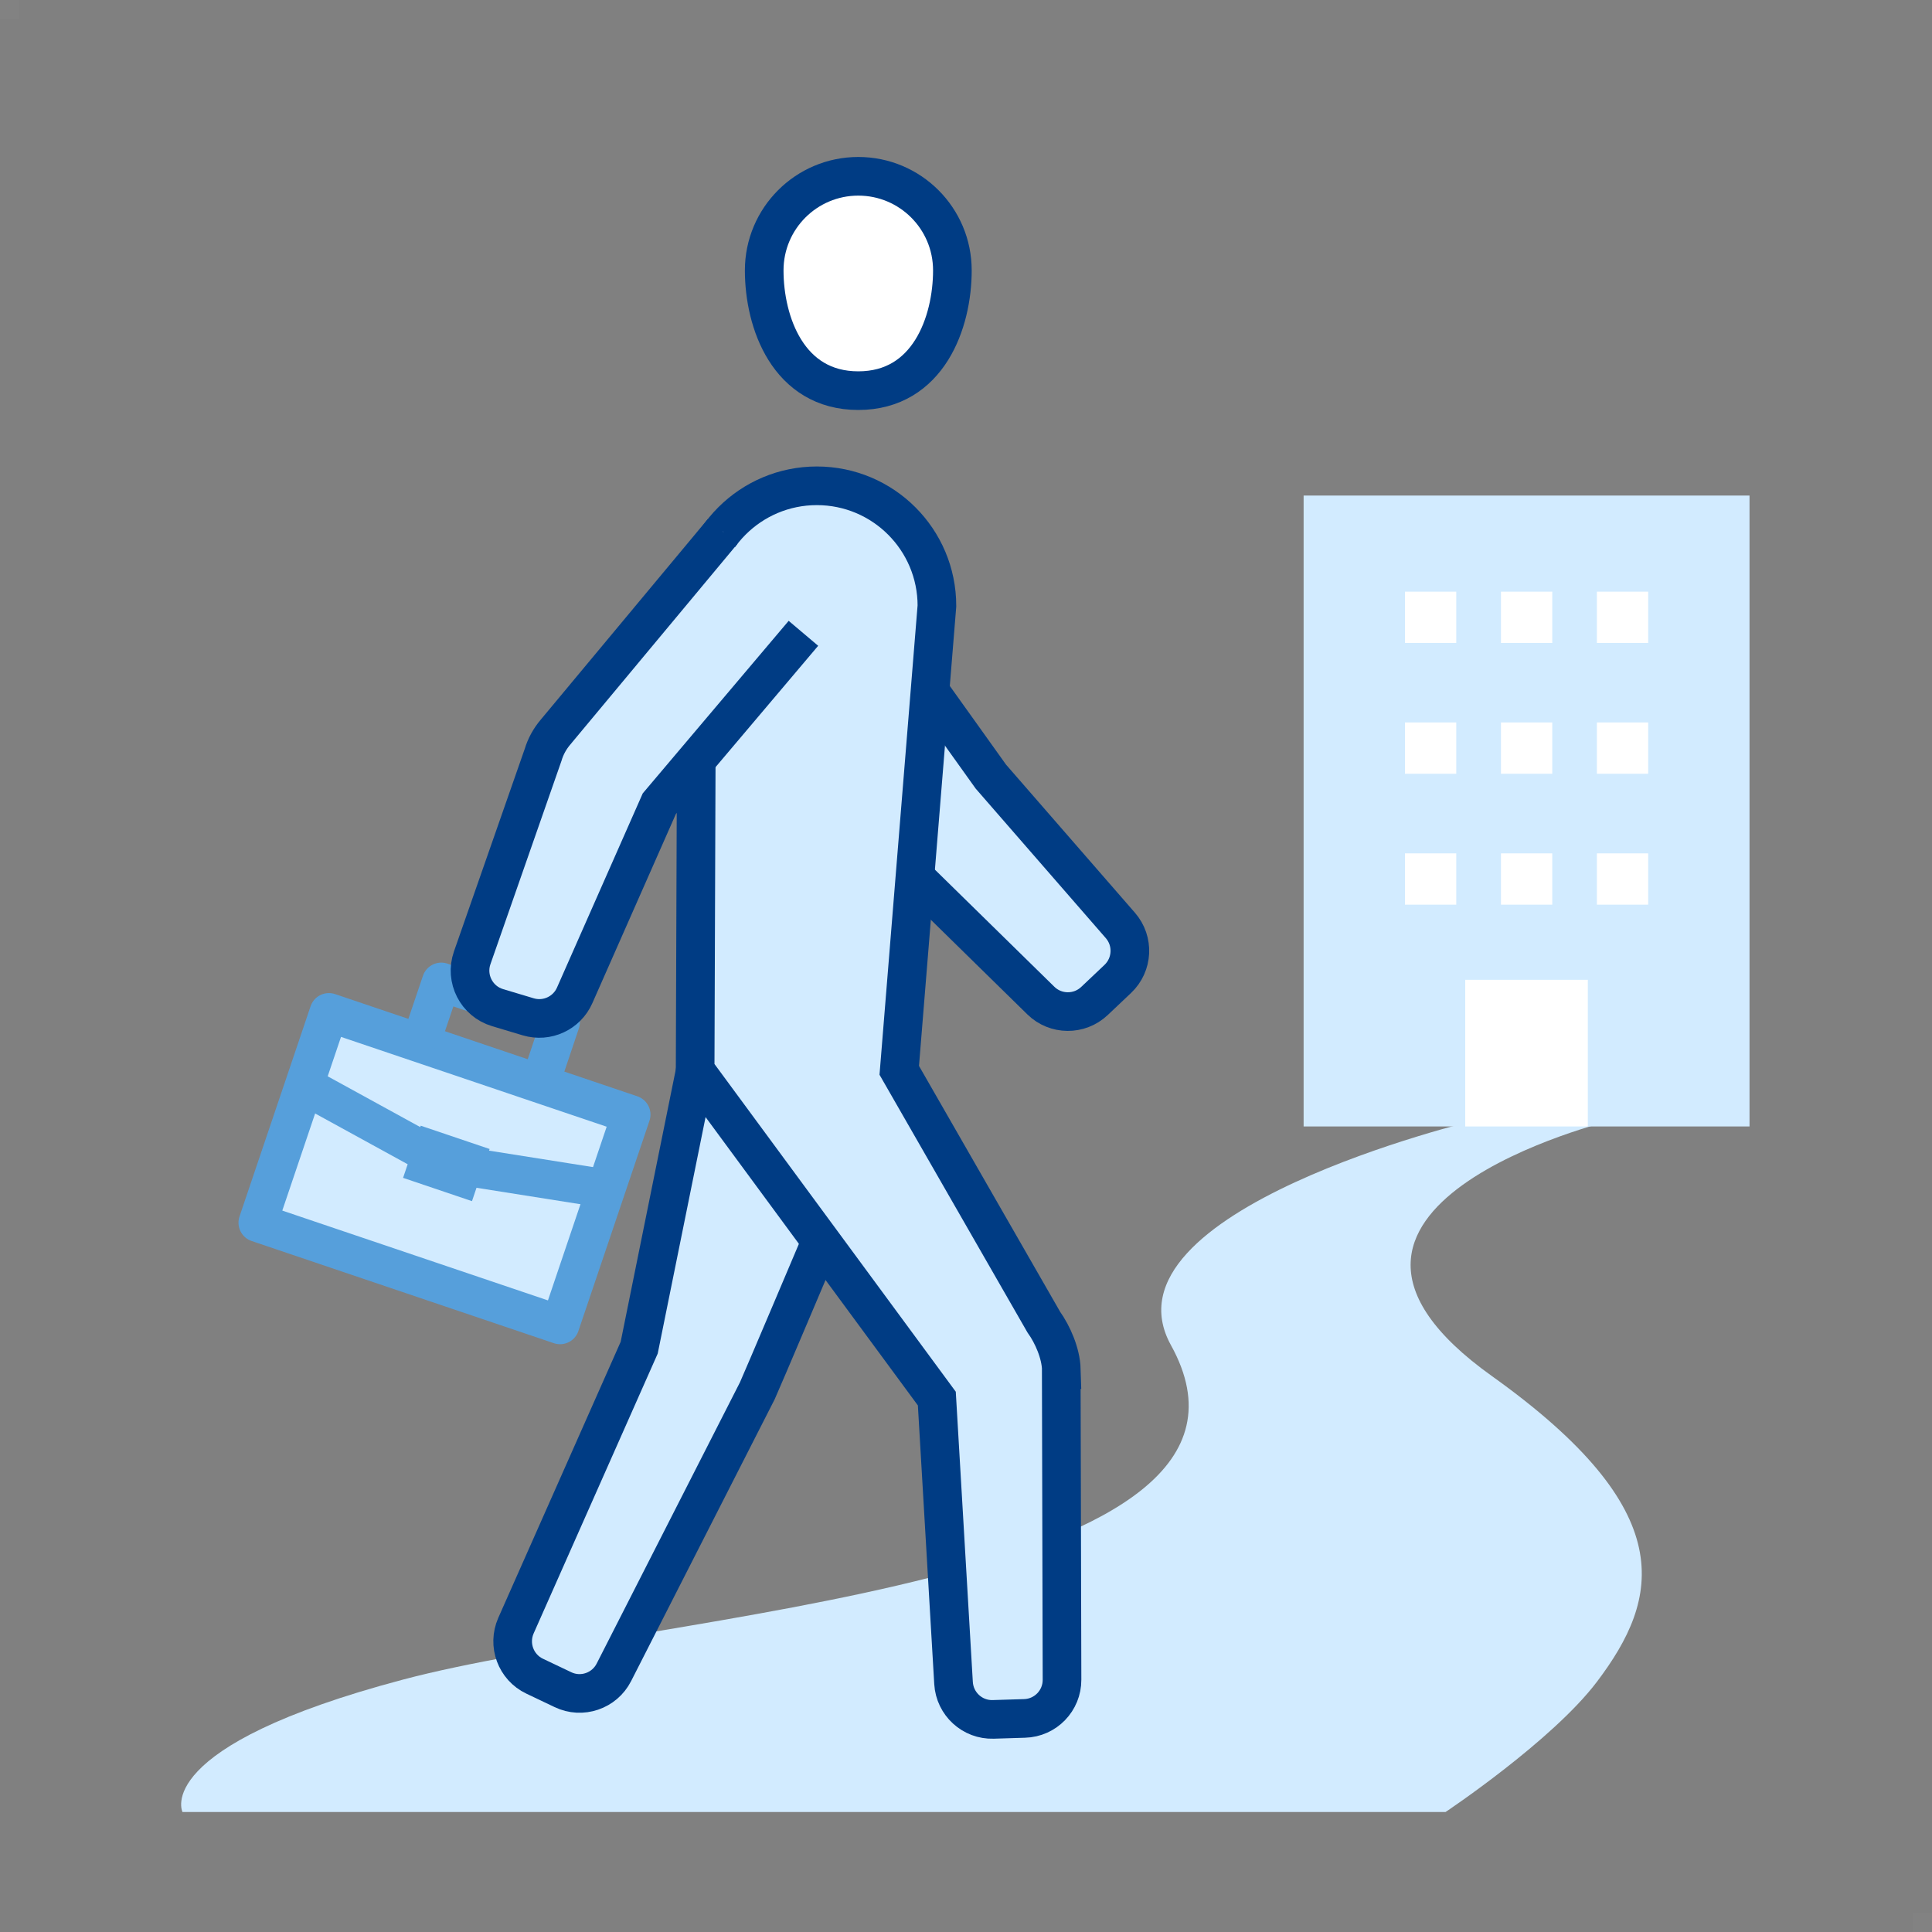 <?xml version="1.0" encoding="UTF-8"?>
<svg id="_レイヤー_2" data-name="レイヤー 2" xmlns="http://www.w3.org/2000/svg" viewBox="0 0 200 200">
  <rect x="0" y="0" width="200" height="200" fill="#808080" stroke="none"/>
  <defs>
    <style>
      .cls-1 {
        stroke-miterlimit: 10;
      }

      .cls-1, .cls-2, .cls-3, .cls-4 {
        stroke-width: 4px;
      }

      .cls-1, .cls-5, .cls-3 {
        fill: #d2ebff;
      }

      .cls-1, .cls-4 {
        stroke: #003c84;
      }

      .cls-6 {
        fill: rgba(255, 255, 255, .02);
      }

      .cls-6, .cls-7, .cls-5, .cls-8 {
        stroke-width: 0px;
      }

      .cls-2 {
        fill: none;
      }

      .cls-2, .cls-3 {
        stroke: #569fdb;
      }

      .cls-2, .cls-3, .cls-4 {
        stroke-linejoin: round;
      }

      .cls-7 {
        fill: #569fdb;
      }

      .cls-8, .cls-4 {
        fill: #fff;
      }
    </style>
  </defs>
  <g id="_レイヤー_1-2" data-name="レイヤー 1">
    <rect class="cls-6" width="2" height="2"/>
    <rect class="cls-6" x="198" y="198" width="2" height="2"/>
    <g>
      <path class="cls-5" d="M152.66,115.99s-39.16,9.32-31.44,23.27c13.72,24.81-53.24,27.65-79.46,34.6s-22.87,13.72-22.87,13.72h130.75s11.04-7.36,15.67-13.48c6.57-8.68,8.68-17.69-10.87-31.65-24.53-17.51,12.38-26.47,12.38-26.47h-14.15Z"/>
      <g>
        <path class="cls-1" d="M91.07,64.3l11.5,16.09,13.41,15.41c1.41,1.62,1.29,4.06-.27,5.54l-2.42,2.29c-1.56,1.47-4.01,1.45-5.54-.05l-16.76-16.43"/>
        <path class="cls-4" d="M98.59,27.99c0,5.38-2.48,12.45-9.74,12.45s-9.74-7.07-9.74-12.45,4.36-9.74,9.74-9.74,9.74,4.36,9.74,9.74Z"/>
        <path class="cls-1" d="M84.99,128.49s-6.24,14.74-6.59,15.48l-14.85,29.15c-.98,1.93-3.33,2.73-5.28,1.79l-2.92-1.39c-1.96-.93-2.81-3.25-1.94-5.23l12.76-28.78,5.81-28.71"/>
        <path class="cls-1" d="M109.87,141.78c-.05-1.68-.89-3.62-1.82-4.92l-14.96-26.06,3.9-48.08c0-6.86-5.56-12.43-12.43-12.43h0c-6.86,0-12.43,5.56-12.43,12.43l-.17,48.08,25.02,33.98,1.73,29.45c.13,2.16,1.95,3.83,4.11,3.76l3.24-.1c2.17-.06,3.89-1.84,3.88-4.01l-.08-32.1Z"/>
        <g>
          <rect class="cls-3" x="29.51" y="109.49" width="33.03" height="22.98" transform="translate(41.16 -8.37) rotate(18.68)"/>
          <polyline class="cls-2" points="43.53 108 45.68 101.65 58.03 105.82 55.89 112.18"/>
          <polyline class="cls-2" points="32.1 112.7 46.21 120.44 62.76 123.06"/>
          <rect class="cls-7" x="42.45" y="117.59" width="7.53" height="5.7" transform="translate(41 -8.46) rotate(18.68)"/>
        </g>
        <path class="cls-1" d="M83.17,65.56l-14.92,17.64-8.76,19.84c-.81,1.84-2.87,2.8-4.81,2.22l-3.17-.95c-2.18-.65-3.38-3-2.63-5.15l7.34-21.01c.26-.88.71-1.69,1.31-2.39l17.28-20.75"/>
      </g>
      <polyline class="cls-5" points="181.11 116.61 181.11 51.3 172.21 51.3 143.85 51.3 134.95 51.3 134.95 116.61"/>
      <g>
        <g>
          <rect class="cls-8" x="145.44" y="61.25" width="5.31" height="5.31"/>
          <rect class="cls-8" x="155.38" y="61.25" width="5.31" height="5.31"/>
          <rect class="cls-8" x="165.31" y="61.25" width="5.31" height="5.31"/>
        </g>
        <g>
          <rect class="cls-8" x="145.44" y="74.79" width="5.31" height="5.31"/>
          <rect class="cls-8" x="155.38" y="74.79" width="5.31" height="5.31"/>
          <rect class="cls-8" x="165.31" y="74.79" width="5.31" height="5.31"/>
        </g>
        <g>
          <rect class="cls-8" x="145.44" y="88.34" width="5.31" height="5.31"/>
          <rect class="cls-8" x="155.38" y="88.34" width="5.31" height="5.31"/>
          <rect class="cls-8" x="165.31" y="88.34" width="5.31" height="5.31"/>
        </g>
      </g>
      <polyline class="cls-8" points="151.68 116.61 151.68 101.43 164.37 101.43 164.37 116.61"/>
    </g>
  </g>
</svg>